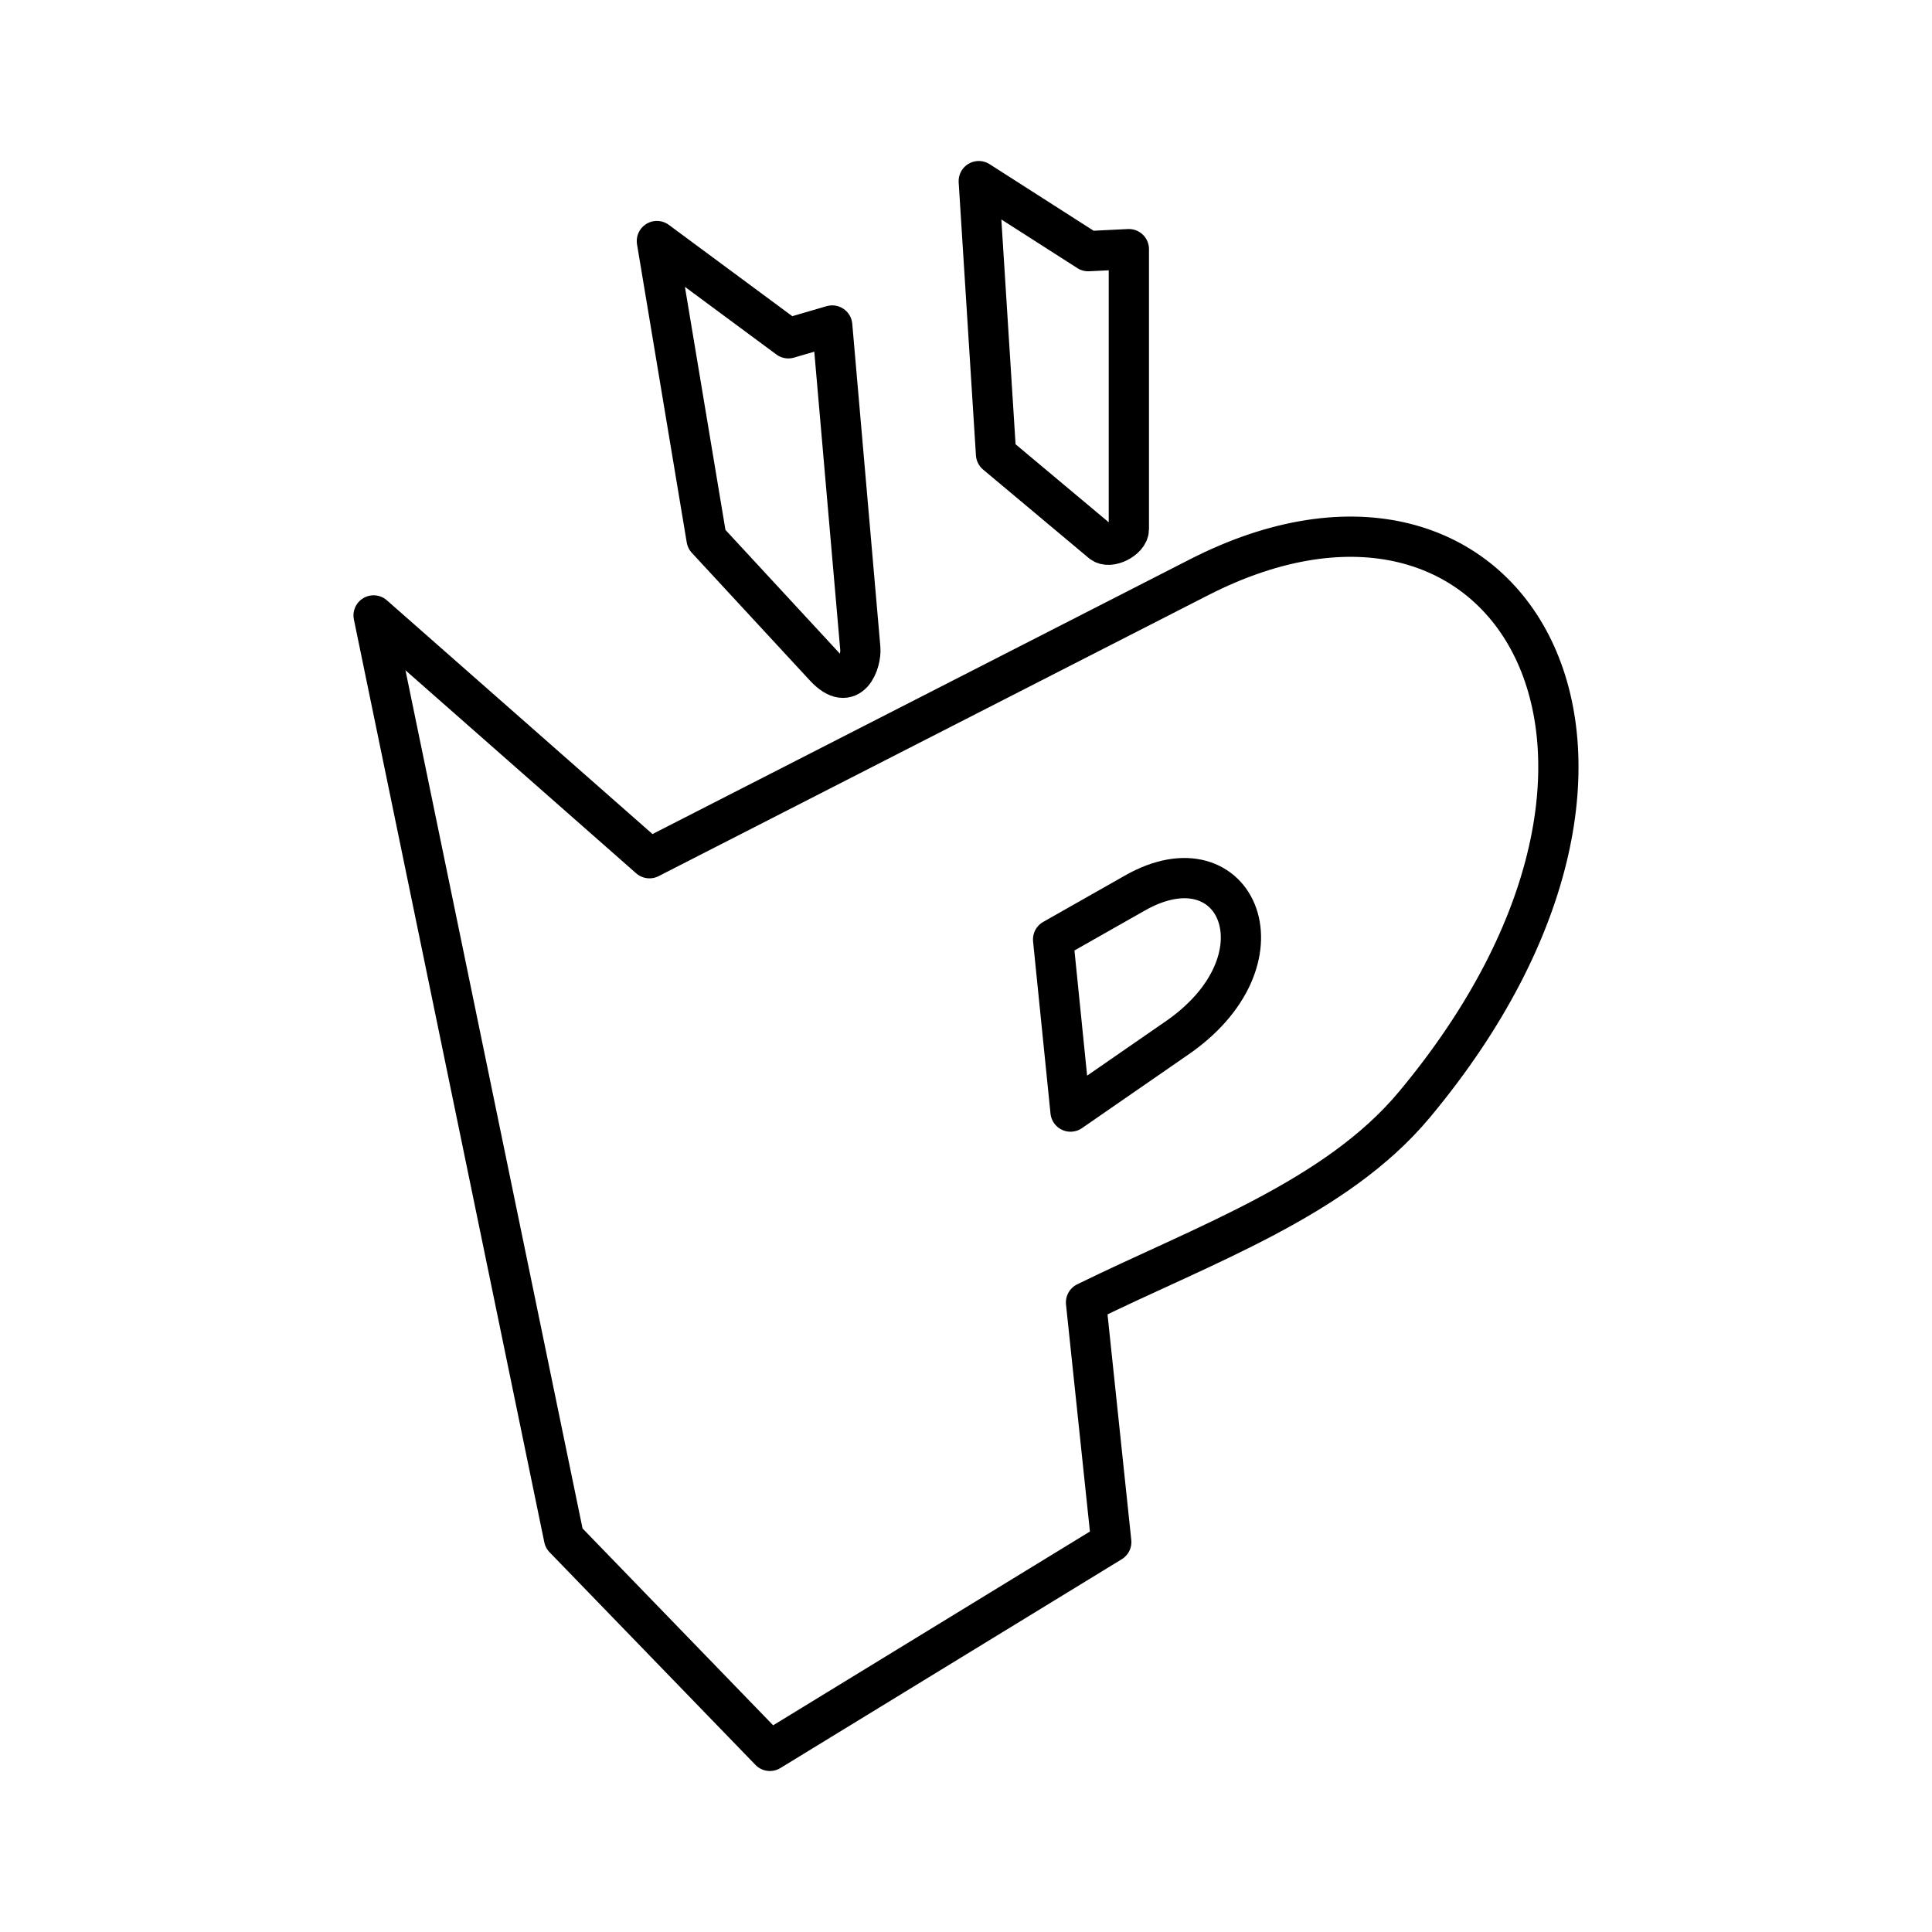 <?xml version="1.0" encoding="utf-8"?>
<!-- Generator: www.svgicons.com -->
<svg xmlns="http://www.w3.org/2000/svg" width="800" height="800" viewBox="0 0 48 48">
<path fill="none" stroke="currentColor" stroke-linecap="round" stroke-linejoin="round" d="m24.317 4.5l.429 6.783l2.627 2.2c.192.161.673-.085.673-.335V6.19l-1.01.05zm-2.943 11.607c.03.328-.24 1.16-.886.46l-2.933-3.172l-1.235-7.406l3.266 2.416l1.09-.318zm5.223 11.51l-.433-4.277l2.038-1.156c2.538-1.44 3.905 1.684.976 3.648zm.385 4.742l.627 5.953l-8.481 5.188l-5.115-5.283L9.282 15.29l6.854 6.032l13.65-6.978c7.711-3.943 12.667 4.34 5.351 13.104c-1.944 2.33-5.233 3.476-8.155 4.91z"/>
</svg>